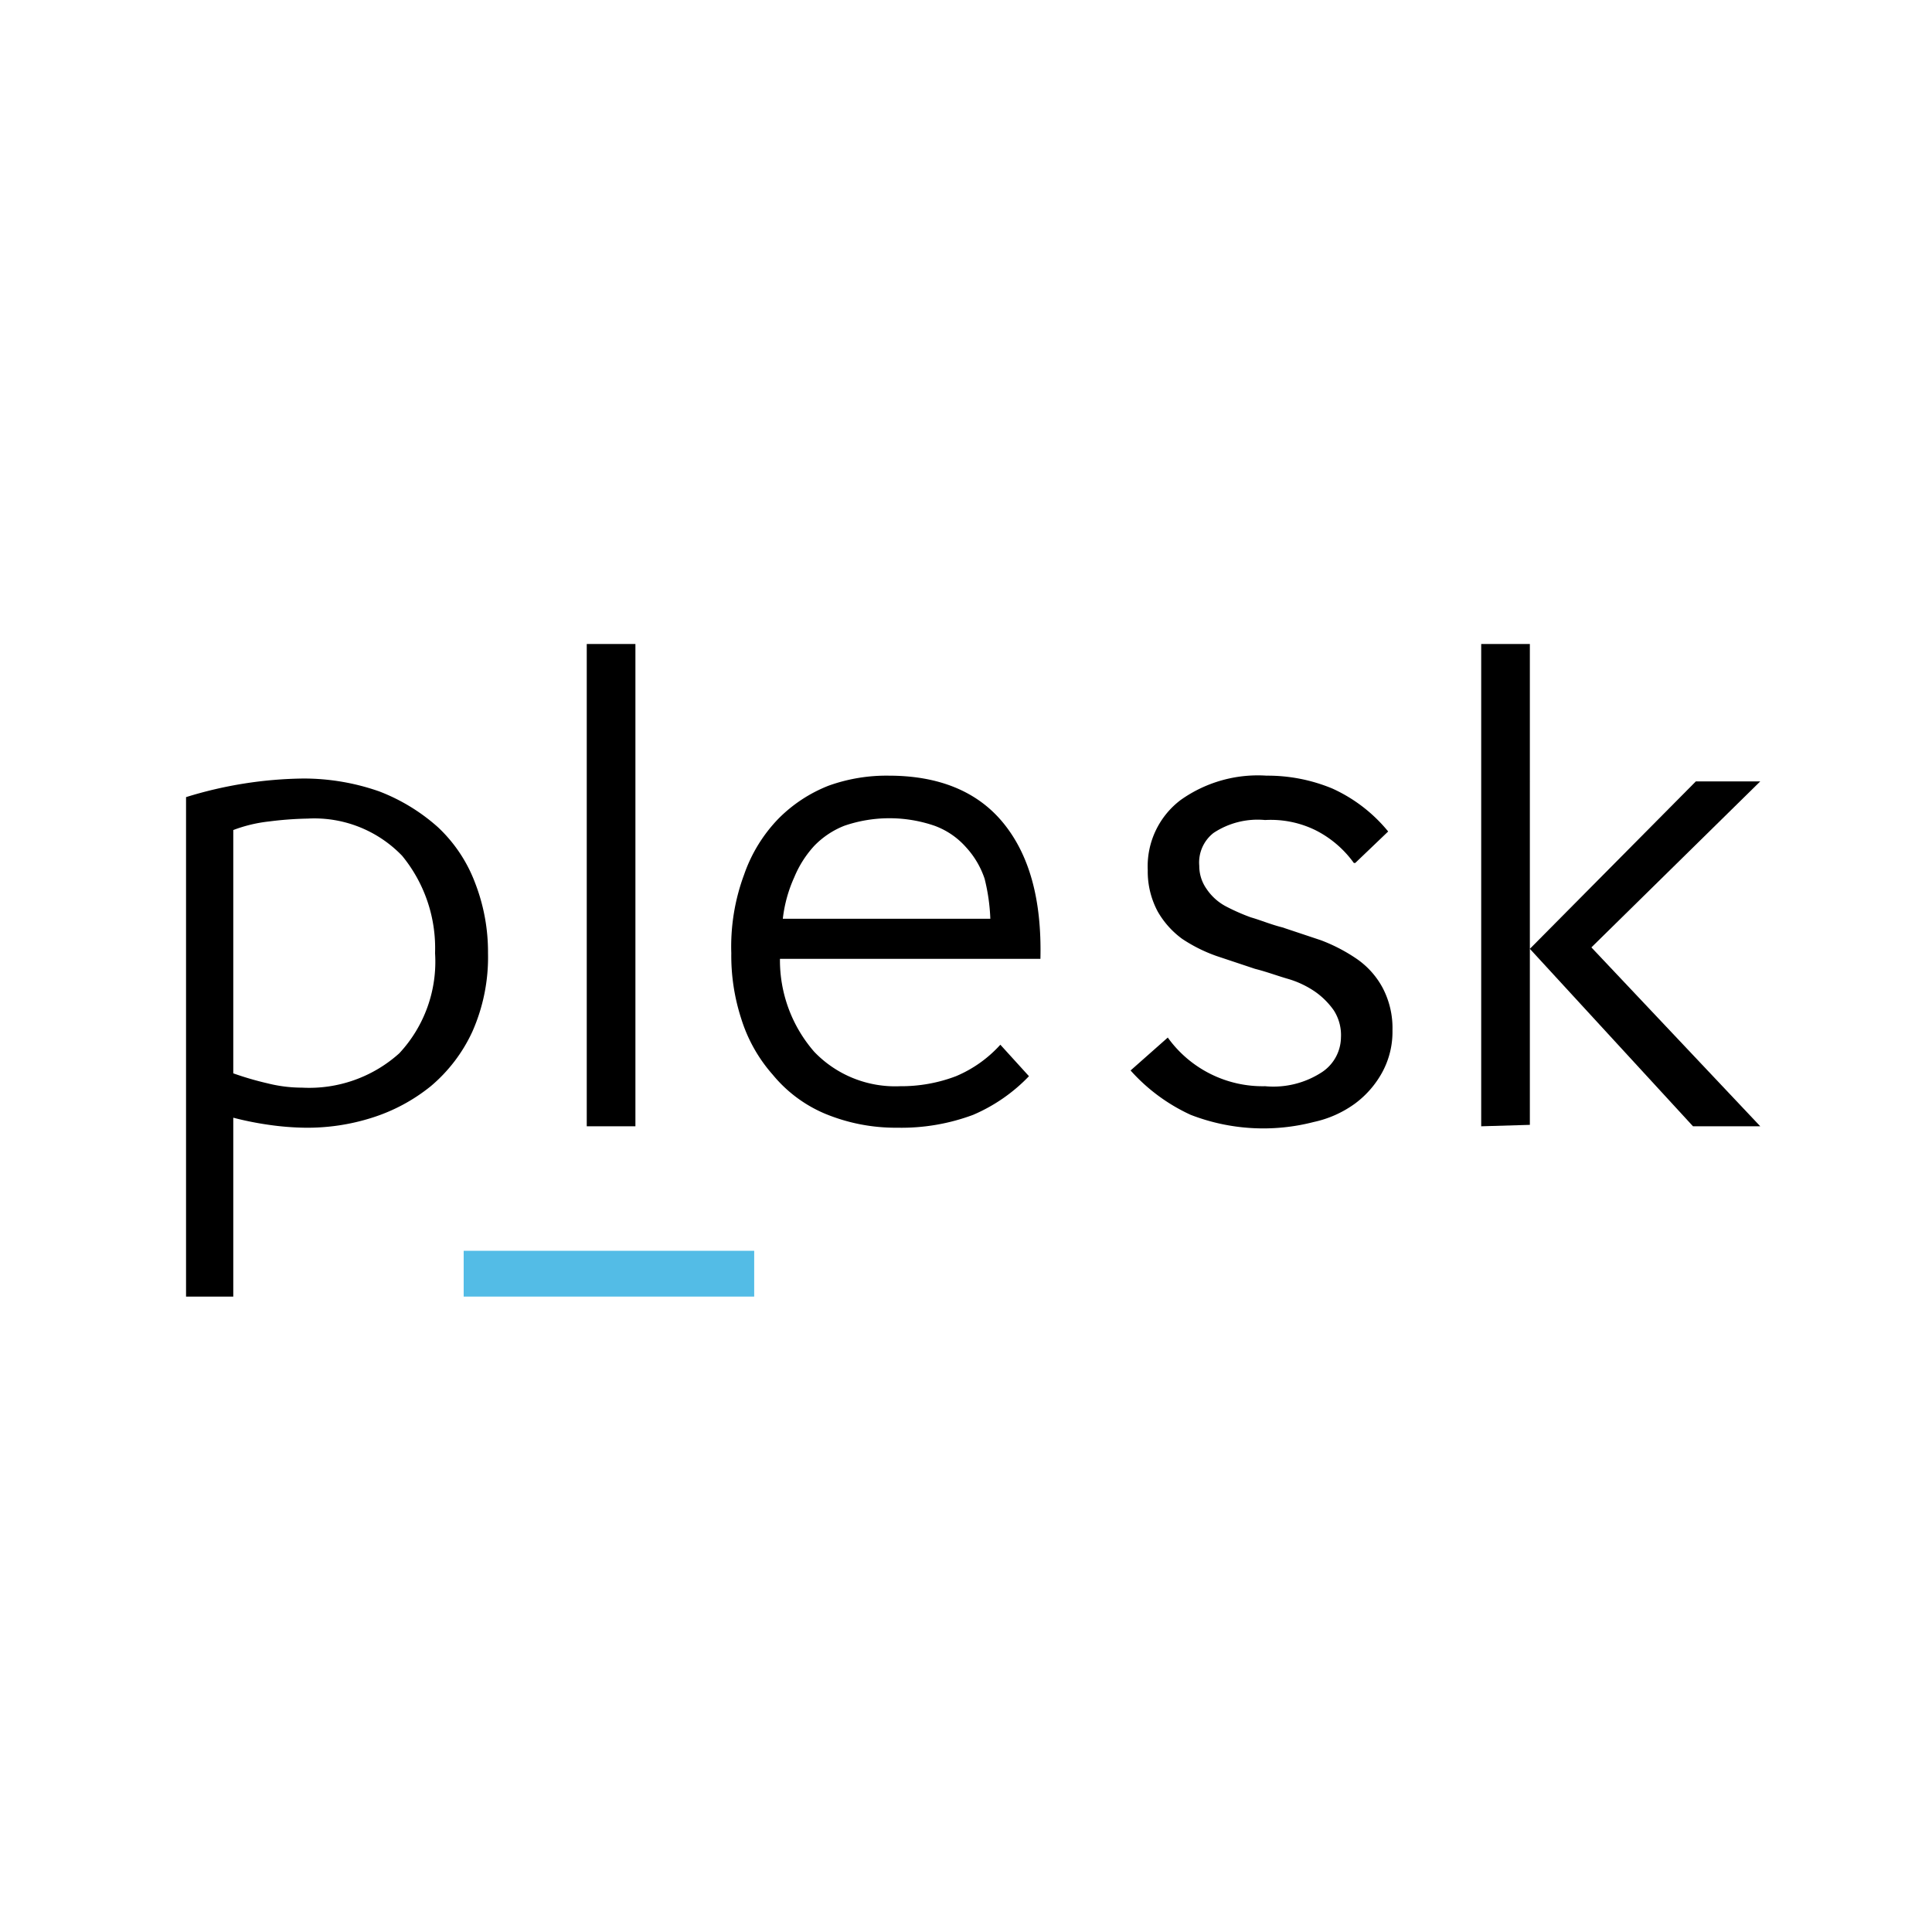 <svg xmlns="http://www.w3.org/2000/svg" xmlns:xlink="http://www.w3.org/1999/xlink" width="135" height="135" viewBox="0 0 135 135">
  <defs>
    <clipPath id="clip-plesk-logo">
      <rect width="135" height="135"/>
    </clipPath>
  </defs>
  <g id="plesk-logo" clip-path="url(#clip-plesk-logo)">
    <g id="plesk-logo-2" data-name="plesk-logo" transform="translate(0.5 0.3)">
      <path id="Path_24324" data-name="Path 24324" d="M15.8,90.3H12.5V55.4a28.665,28.665,0,0,1,8.2-1.3A15.951,15.951,0,0,1,26,55a13.292,13.292,0,0,1,4.1,2.5,10.291,10.291,0,0,1,2.6,3.9,13.326,13.326,0,0,1,.9,4.9,12.819,12.819,0,0,1-1.1,5.5,11,11,0,0,1-2.9,3.8,12.5,12.5,0,0,1-4.1,2.2,14.874,14.874,0,0,1-4.7.7,19.481,19.481,0,0,1-2.5-.2,22.114,22.114,0,0,1-2.5-.5Zm14.1-24a10.169,10.169,0,0,0-2.3-6.8A8.507,8.507,0,0,0,21,56.9a24.518,24.518,0,0,0-2.7.2,10.154,10.154,0,0,0-2.5.6v17a21.717,21.717,0,0,0,2.4.7,9.863,9.863,0,0,0,2.4.3,9.409,9.409,0,0,0,6.8-2.4A9.382,9.382,0,0,0,29.9,66.3Z"/>
      <path id="Path_24325" data-name="Path 24325" d="M40.5,78.4V44.7h3.4V78.4Z"/>
      <path id="Path_24326" data-name="Path 24326" d="M71.4,74.9a11.86,11.86,0,0,1-3.9,2.7,14.351,14.351,0,0,1-5.3.9,12.882,12.882,0,0,1-5.1-1,9.51,9.51,0,0,1-3.6-2.7,10.69,10.69,0,0,1-2.2-3.9,14.264,14.264,0,0,1-.7-4.6,14.452,14.452,0,0,1,.9-5.5,10.585,10.585,0,0,1,2.4-3.9,10.144,10.144,0,0,1,3.5-2.3,11.954,11.954,0,0,1,4.2-.7c3.5,0,6.2,1.1,8,3.3s2.7,5.3,2.6,9.5H54a9.732,9.732,0,0,0,2.4,6.5,7.834,7.834,0,0,0,6,2.4,10.723,10.723,0,0,0,3.9-.7,8.738,8.738,0,0,0,3.1-2.2Zm-2.7-11a13.5,13.5,0,0,0-.4-2.8A6.113,6.113,0,0,0,67,58.9a5.415,5.415,0,0,0-2.2-1.5,9.712,9.712,0,0,0-6.3,0,5.957,5.957,0,0,0-2.1,1.4A7.443,7.443,0,0,0,55,61a9.612,9.612,0,0,0-.8,2.9Z"/>
      <path id="Path_24327" data-name="Path 24327" d="M94.1,60a7.4,7.4,0,0,0-2.7-2.3,7.1,7.1,0,0,0-3.5-.7,5.575,5.575,0,0,0-3.6.9,2.617,2.617,0,0,0-1,2.3,2.767,2.767,0,0,0,.5,1.6A3.745,3.745,0,0,0,85.1,63a14.167,14.167,0,0,0,1.8.8c.7.2,1.4.5,2.2.7l2.7.9a11.88,11.88,0,0,1,2.5,1.3,5.775,5.775,0,0,1,1.8,2,6.04,6.04,0,0,1,.7,3,5.918,5.918,0,0,1-.7,2.9,6.736,6.736,0,0,1-1.9,2.2,7.619,7.619,0,0,1-2.9,1.3,14.06,14.06,0,0,1-8.6-.5,12.745,12.745,0,0,1-4.2-3.1l2.6-2.3a8.162,8.162,0,0,0,6.8,3.4,6.2,6.2,0,0,0,4-1,2.955,2.955,0,0,0,1.3-2.4,3.2,3.2,0,0,0-.5-1.9A5.347,5.347,0,0,0,91.4,69a6.632,6.632,0,0,0-1.9-.9c-.7-.2-1.5-.5-2.3-.7l-2.7-.9a10.775,10.775,0,0,1-2.4-1.2,6.136,6.136,0,0,1-1.7-1.9,5.918,5.918,0,0,1-.7-2.9A5.806,5.806,0,0,1,82,55.6a9.3,9.3,0,0,1,6-1.7,11.791,11.791,0,0,1,4.6.9,10.79,10.79,0,0,1,3.9,3L94.2,60Z"/>
      <path id="Path_24328" data-name="Path 24328" d="M103,78.4V44.7h3.4V78.3l-3.4.1ZM106.4,66,118,54.3h4.5L110.7,65.9l11.8,12.5h-4.7Z"/>
      <path id="Path_24329" data-name="Path 24329" d="M52.2,90.3H31.9V87.1H52.2v3.2Z" fill="#53bce6"/>
    </g>
  </g>
</svg>
